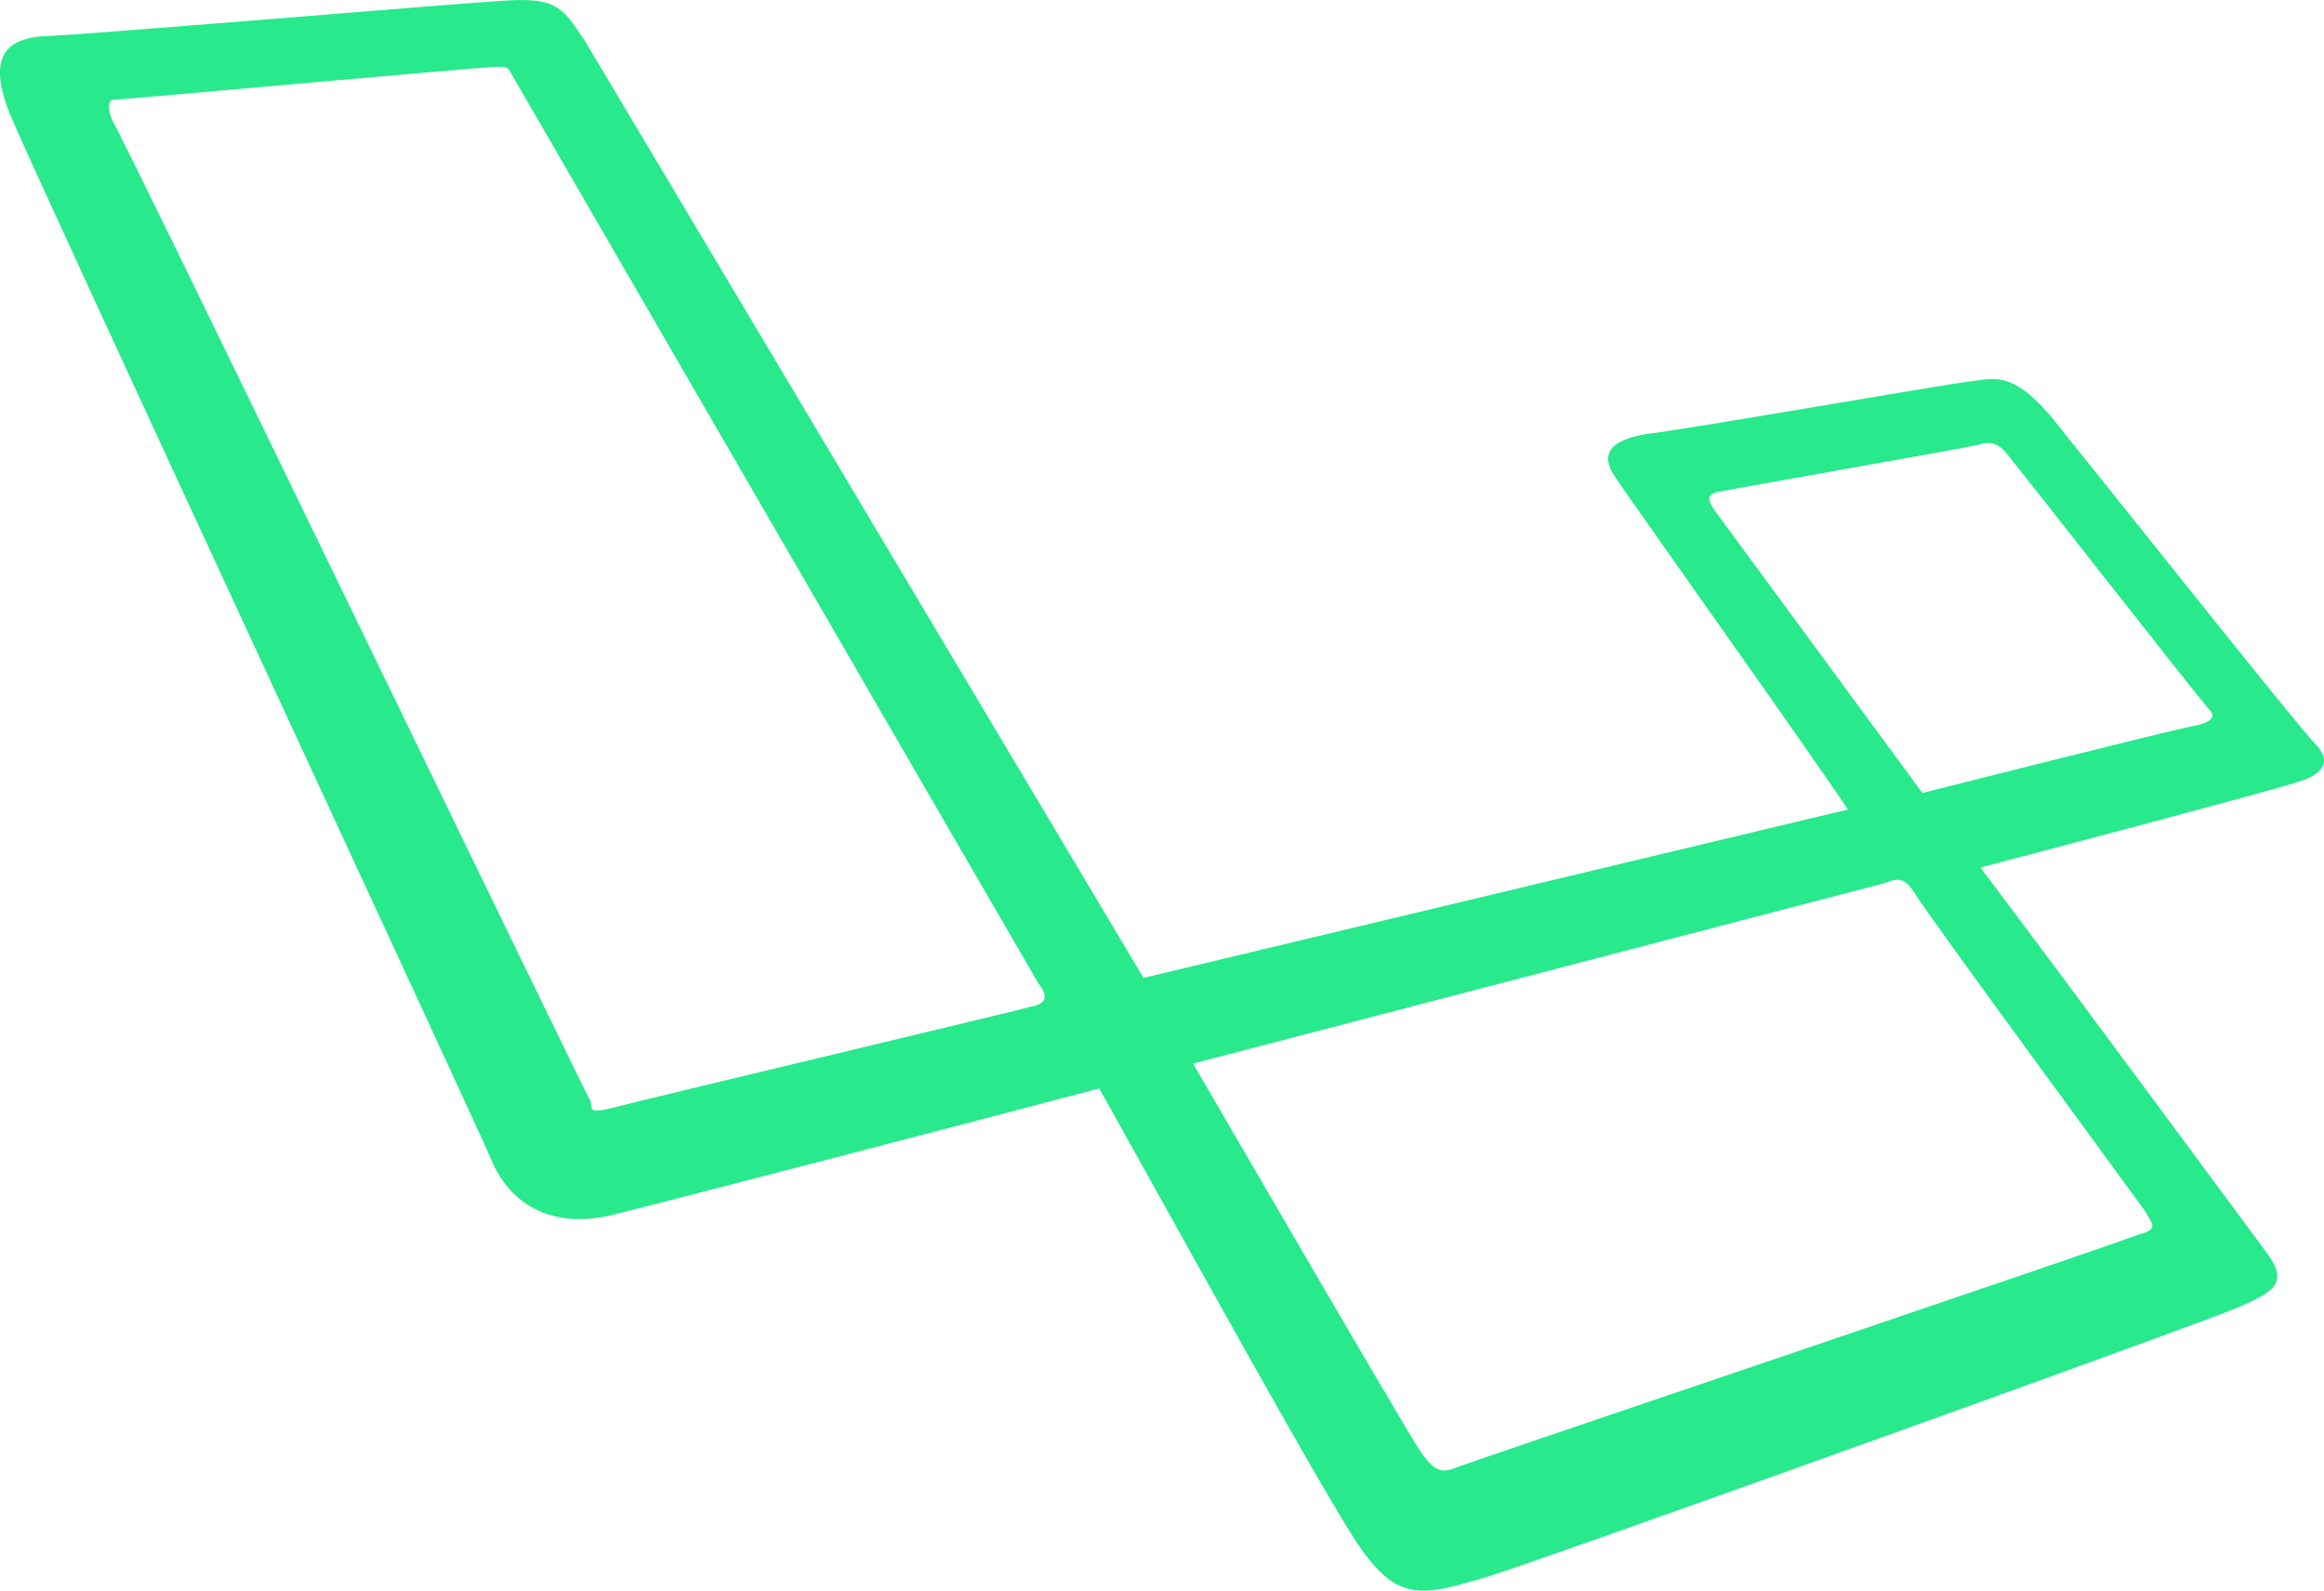 <svg xmlns="http://www.w3.org/2000/svg" viewBox="0 0 139.359 95.416" id="laravel"><path fill="#28e98c" d="M138.799 44.583c-.994-.994-13.748-17.061-15.9-19.712-2.319-2.65-3.313-2.153-4.8-1.988s-17.558 2.982-19.38 3.147c-1.822.331-2.982.994-1.822 2.65.994 1.491 11.6 16.4 13.914 19.877l-42.239 10.1L35.107 2.509C33.782.522 33.45-.141 30.469.025S4.131 2.178 2.475 2.178c-1.656.166-3.481.828-1.822 4.804s28.159 60.956 28.822 62.613 2.65 4.307 7.123 3.313c4.638-1.16 20.54-5.3 29.319-7.62 4.638 8.282 13.914 25.178 15.736 27.662 2.319 3.313 3.975 2.65 7.454 1.656 2.816-.828 43.4-15.4 45.221-16.233s2.982-1.325 1.656-3.147c-.994-1.325-11.6-15.736-17.227-23.19 3.81-.994 17.558-4.638 19.049-5.135 1.656-.5 1.988-1.325.994-2.319ZM62.106 60.315c-.5.166-24.184 5.8-25.343 6.129-1.325.331-1.325.166-1.325-.331-.331-.498-28.159-58.137-28.656-58.798-.331-.663-.331-1.325 0-1.325S29.143 4 29.806 4c.828 0 .663.166.994.663 0 0 30.975 53.5 31.472 54.331.663.828.331 1.16-.166 1.325Zm66.588 12.427c.331.663.828.994-.5 1.325-1.159.5-39.92 13.583-40.748 13.914s-1.325.5-2.319-.994-13.583-23.19-13.583-23.19l41.25-10.767c.994-.331 1.325-.5 1.988.5.663 1.16 13.583 18.718 13.914 19.215Zm2.65-29.153c-.994.166-16.067 3.975-16.067 3.975l-12.423-16.9c-.331-.5-.663-.994.166-1.16s14.908-2.65 15.57-2.816 1.16-.331 1.988.828c.828.994 11.429 14.577 11.926 15.074s-.166.828-1.16.994Z" class="colorfb503b svgShape"></path></svg>
